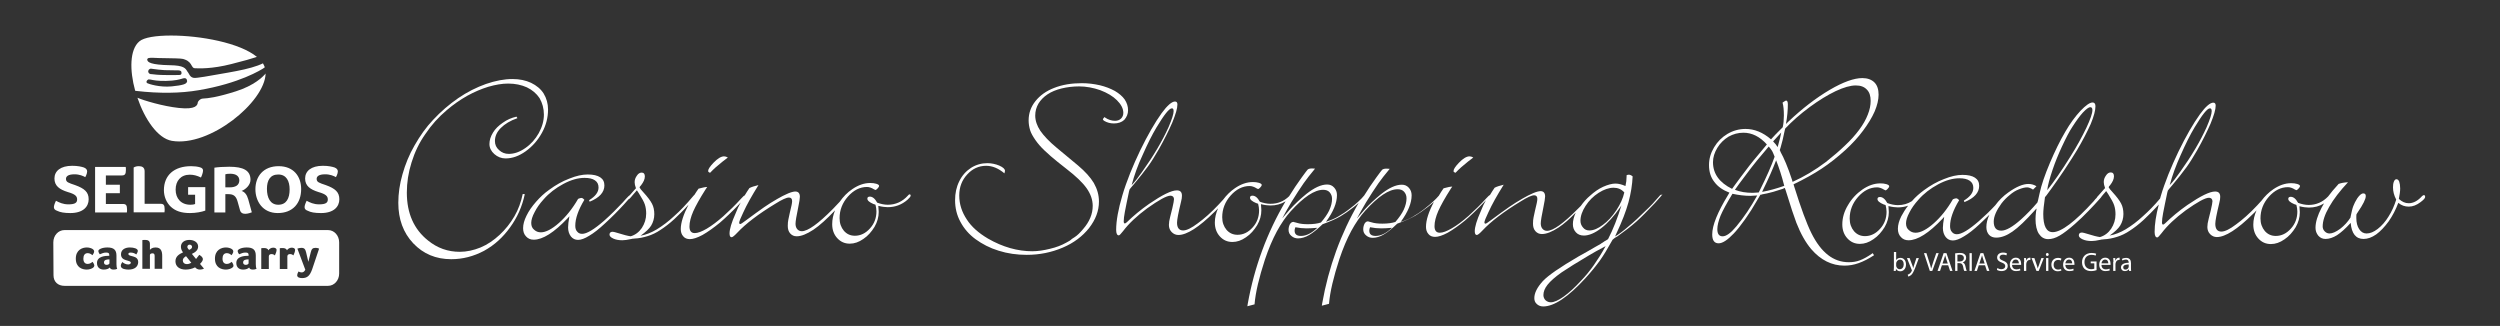 <?xml version="1.0" encoding="utf-8"?>
<!-- Generator: Adobe Illustrator 26.0.1, SVG Export Plug-In . SVG Version: 6.00 Build 0)  -->
<svg version="1.1" id="Ebene_1" xmlns="http://www.w3.org/2000/svg" xmlns:xlink="http://www.w3.org/1999/xlink" x="0px" y="0px"
	 viewBox="0 0 1322.4 172.4" style="enable-background:new 0 0 1322.4 172.4;" xml:space="preserve">
<rect x="0" y="0" width="1322.4" height="172.4" fill="#333333" stroke="none"/>
<style type="text/css">
	.st0{display:none;fill:#FF1D25;}
	.st1{fill:#FFFFFF;}
</style>
<rect class="st0" width="1322.4" height="172.4"/>
<g>
	<g>
		<path class="st1" d="M55,138.8c0,0.8,0.5,1.3,1.4,1.3c0.8,0,1.5-0.4,1.5-0.9v-2C56.5,137.2,55,137.4,55,138.8z"/>
		<path class="st1" d="M96.7,137.7c0,1,0.6,2,2.2,2c0.8,0,1.6-0.3,2.3-0.7l-2.8-3.5C97.5,136.1,96.7,136.7,96.7,137.7z"/>
		<path class="st1" d="M128.6,138.8c0,0.8,0.5,1.3,1.4,1.3c0.8,0,1.5-0.4,1.5-0.9v-2C130.1,137.2,128.6,137.4,128.6,138.8z"/>
		<path class="st1" d="M101.6,130.6c0-0.6-0.5-1.2-1.3-1.2c-0.8,0-1.2,0.6-1.2,1.2c0,0.5,0.3,0.9,0.9,1.6
			C100.9,131.8,101.6,131.4,101.6,130.6z"/>
		<path class="st1" d="M173.5,121.7l-139.4,0c-3.3,0-5.9,2.9-5.9,6.5l0.1,17.4c0,3.6,2.5,5.6,5.8,5.6l139.4,0c3.3,0,5.9-2.9,5.9-6.5
			v-16.5C179.4,124.6,176.8,121.7,173.5,121.7z M49.1,141.7c-0.6,0.4-1.8,0.9-3.2,0.9c-2.4,0-5.8-1.1-5.8-5.8c0-4.6,3.4-5.9,5.8-5.9
			c1.1,0,2.2,0.3,2.9,0.7c0.7,0.4,1,0.9,1,1.4c0,0.6-0.4,1.3-0.9,2c-0.7-0.6-1.5-1.1-2.5-1.1c-1.6,0-2.3,1.2-2.3,2.9
			c0,1.8,0.8,2.8,2.3,2.8c1.2,0,2-0.7,2.6-1.1c0.4,0.5,0.9,1.4,0.9,2.1C49.8,140.9,49.7,141.3,49.1,141.7z M60.1,142.6
			c-1.2,0-1.8-0.4-2-1.1c-0.6,0.6-1.6,1.1-3.2,1.1c-1.8,0-3.6-0.9-3.6-3.5c0-3.6,4.5-3.8,6.5-3.8v-0.5c0-1-0.6-1.2-1.7-1.2
			c-1.2,0-2.1,0.4-3.3,0.9c-0.5-0.6-0.8-1.4-0.8-1.7c0-0.9,2-1.9,4.8-1.9c3.5,0,4.8,1.4,4.8,4.3v4.5c0,0.9,0.1,1.9,0.4,2.5
			C61.3,142.5,60.9,142.6,60.1,142.6z M68,142.6c-1.2,0-4.1-0.2-4.1-2c0-0.7,0.4-1.4,0.8-2c0.6,0.6,1.9,1.3,3.1,1.3
			c0.8,0,1.4-0.4,1.4-0.9c0-1.7-5.2-0.5-5.2-4.5c0-2.4,2.1-3.6,4.7-3.6c2.1,0,4.2,0.6,4.2,1.8c0,0.5-0.4,1.3-0.8,1.9
			c-0.8-0.6-1.8-1-3-1c-0.6,0-1.2,0.2-1.2,0.7c0,1.8,5.2,0.4,5.2,4.4C73,141.1,71.2,142.6,68,142.6z M85.8,142.2h-4v-6.6
			c0-0.9-0.1-1.6-1.1-1.6c-0.9,0-1.4,0.4-1.4,0.9v7.3h-4V127c0.5-0.1,1-0.1,1.5-0.1c1.3,0,2.5,0.4,2.5,2.1v3.2
			c0.4-0.6,1.3-1.3,3-1.3c2.8,0,3.5,1.9,3.5,4.5V142.2z M105.8,142.6c-1.2,0-2-0.5-2.6-1.2c-1.5,0.8-3.3,1.2-5,1.2
			c-3.2,0-5.4-1.6-5.4-4.4c0-2.6,2-3.8,4-4.7c-0.8-1.1-1.1-2-1.1-3c0-2.4,2.1-3.6,4.5-3.6c2.3,0,4.6,1.2,4.6,3.5
			c0,2-1.6,3.1-3.3,3.9l2.2,2.7c0.6-0.7,1.2-1.5,1.7-2.2c1,0.6,1.9,1.3,1.9,2.3c0,0.3-0.1,0.6-0.3,1c-0.3,0.5-0.7,1-1.2,1.5l2.1,2.5
			C107.3,142.4,106.6,142.6,105.8,142.6z M122.7,141.7c-0.6,0.4-1.8,0.9-3.2,0.9c-2.4,0-5.8-1.1-5.8-5.8c0-4.6,3.4-5.9,5.8-5.9
			c1.1,0,2.2,0.3,2.9,0.7c0.7,0.4,1,0.9,1,1.4c0,0.6-0.4,1.3-0.9,2c-0.7-0.6-1.5-1.1-2.5-1.1c-1.6,0-2.3,1.2-2.3,2.9
			c0,1.8,0.8,2.8,2.3,2.8c1.2,0,2-0.7,2.6-1.1c0.4,0.5,0.9,1.4,0.9,2.1C123.5,140.9,123.3,141.3,122.7,141.7z M133.8,142.6
			c-1.2,0-1.8-0.4-2-1.1c-0.6,0.6-1.6,1.1-3.2,1.1c-1.8,0-3.6-0.9-3.6-3.5c0-3.6,4.5-3.8,6.5-3.8v-0.5c0-1-0.6-1.2-1.7-1.2
			c-1.2,0-2.1,0.4-3.3,0.9c-0.5-0.6-0.8-1.4-0.8-1.7c0-0.9,2-1.9,4.8-1.9c3.5,0,4.8,1.4,4.8,4.3v4.5c0,0.9,0.1,1.9,0.4,2.5
			C135,142.5,134.5,142.6,133.8,142.6z M145.4,135.1c-0.6-0.5-1.1-0.7-1.8-0.7c-0.9,0-1.4,0.5-1.4,1.2v6.7h-4v-11
			c0.5-0.1,1-0.1,1.5-0.1c1.2,0,2,0.4,2.3,1.2c0.3-0.6,1.3-1.4,2.5-1.4c0.8,0,1.8,0.3,1.8,1.2C146.3,133,145.8,134.3,145.4,135.1z
			 M155.2,135.1c-0.6-0.5-1.1-0.7-1.8-0.7c-0.9,0-1.4,0.5-1.4,1.2v6.7h-4v-11c0.5-0.1,1-0.1,1.5-0.1c1.2,0,2,0.4,2.3,1.2
			c0.3-0.6,1.3-1.4,2.5-1.4c0.8,0,1.8,0.3,1.8,1.2C156.1,133,155.6,134.3,155.2,135.1z M165.1,142.5c-1.2,3.3-2.5,4.6-5.3,4.6
			c-1.4,0-2.6-0.4-2.6-1.5c0-0.5,0.2-1.1,0.7-2c0.5,0.3,1,0.5,1.6,0.5c0.8,0,1.4-0.3,2-1.4l-4.2-11.2c0.6-0.2,1.4-0.4,2.1-0.4
			c1.7,0,2.1,0.8,2.5,2.3l1.2,5.1l1.3-5.1c0.4-1.6,0.9-2.3,2.5-2.3c0.6,0,1.3,0.1,1.9,0.4L165.1,142.5z"/>
	</g>
	<path class="st1" d="M129.8,113.1c1.5,0,3.4-0.8,3.4-0.8l-1.9-6.9c-0.7-2.5-1.9-3.9-3.5-4.4V101c2.1-0.8,4.7-3.1,4.7-5.9
		c0-4.9-3.7-6.9-11.2-6.9c-3.1,0-6.1,0.2-7.9,0.5v23.7h5.8v-9.7h1.7c2.7,0,4,1.1,4.8,4l1.2,4.3C127.3,112.7,128.5,113.1,129.8,113.1
		L129.8,113.1z M121.5,99.1h-2.3v-6.9c0.5-0.2,1.4-0.3,2.6-0.3c3.1,0,4.8,1.3,4.8,3.6C126.5,97.9,124.7,99.1,121.5,99.1L121.5,99.1z
		 M146.9,112.7c8,0,12.4-5.2,12.4-12.7c0-6.7-4-12.1-11.9-12.1c-8.1,0-12.3,5.4-12.3,12.2C135.1,106.4,138.9,112.7,146.9,112.7
		L146.9,112.7z M147.2,108.3c-4.3,0-6-3.8-6-8.4c0-4.5,1.7-7.6,6-7.6c4.3,0,6,3.5,6,7.9C153.2,104.9,151.5,108.3,147.2,108.3
		L147.2,108.3z M56,102.2h7.4v-4.5H56v-4.9h8.4c1.6,0,2.2-0.6,2.2-2.9c0-0.5,0-1.1-0.1-1.6H50.3v24.1h16.8c0.1-0.4,0.1-1.1,0.1-1.6
		c0-2.3-0.6-2.9-2.2-2.9h-9V102.2z M70.6,112.3H87c0.1-0.5,0.1-1.1,0.1-1.6c0-2.3-0.6-2.9-2.2-2.9h-8.4V90.6c0-2.1-1.4-2.7-3-2.7
		c-1.2,0-1.9,0.2-2.8,0.7V112.3z M169.8,112.7c6.8,0,9.7-3.4,9.7-7.3c0-3.8-2.2-5.7-7.2-7.5c-3.5-1.2-4.8-1.5-4.8-3.3
		c0-1.2,1-2.4,4.5-2.4c2.7,0,4.6,0.9,5.7,1.5c0,0,1-1.7,1-3c0-0.9-0.5-1.6-1.7-2.1c-1.2-0.4-3.2-0.9-6.2-0.9c-6.2,0-9.4,2.8-9.4,6.7
		c0,3.9,2.6,5.8,7.1,7.2c3.9,1.1,4.9,2.2,4.9,3.9c0,1.6-0.9,2.6-4.6,2.6c-2.9,0-4.9-1-6.6-1.9c0,0-1.1,2.2-1.1,3.3
		c0,1.1,0.6,1.6,1.7,2C164.3,112.3,166.5,112.7,169.8,112.7L169.8,112.7z M37.2,112.7c6.8,0,9.7-3.4,9.7-7.3c0-3.8-2.2-5.7-7.2-7.5
		c-3.5-1.2-4.8-1.5-4.8-3.3c0-1.2,1-2.4,4.5-2.4c2.7,0,4.6,0.9,5.7,1.5c0,0,1-1.7,1-3c0-0.9-0.5-1.6-1.7-2.1
		c-1.2-0.4-3.2-0.9-6.2-0.9c-6.2,0-9.4,2.8-9.4,6.7c0,3.9,2.6,5.8,7.1,7.2c3.9,1.1,4.9,2.2,4.9,3.9c0,1.6-0.9,2.6-4.6,2.6
		c-2.9,0-4.9-1-6.6-1.9c0,0-1.1,2.2-1.1,3.3c0,1.1,0.6,1.6,1.7,2C31.8,112.3,34,112.7,37.2,112.7L37.2,112.7z M100.5,112.7
		c3.1,0,6.2-0.6,8.1-1.3V99h-9.1v4h3.7v4.9c-0.6,0.3-1.6,0.4-2.5,0.4c-4.9,0-7.8-3.3-7.8-8c0-4.6,2.7-7.9,7.5-7.9
		c2,0,3.9,0.5,5.9,1.5c0.5-1,1.1-2.7,1.1-3.7c0-0.8-0.5-1.4-1.6-1.7c-1.3-0.4-3-0.6-4.7-0.6c-9,0-14.4,4.8-14.4,12.7
		c0,3.4,1.4,6.7,3.7,8.8C92.8,111.6,95.9,112.7,100.5,112.7z"/>
	<g>
		<path class="st1" d="M124.8,48.3c-10.4,3.3-15,3.7-17,3.8c-0.5,0-0.8,0.1-1,0.1c-1,0.3-1.9,1.1-2.2,2l0,0.2
			c-0.2,1.1-0.8,3.7-10,2.7c-8.5-0.9-18.7-4-21.9-5.4C76.5,63,83.4,73.2,90.9,74.5c19.9,3.4,49.2-20.5,49.6-35.6
			C139,40.7,134.5,45.2,124.8,48.3z"/>
		<path class="st1" d="M139.7,34.7c-0.2-0.4-0.4-0.8-0.6-1.2l0,0c-3.2,1.6-8.3,3-14.1,4.1l-4.3,0.8c-10.7,1.9-16.7,3-18.2,2.8
			c-1.4-0.2-2-1.1-2.5-2l-0.4-0.7l-0.5-0.7c-1-1.7-1.9-3.2-9.1-3.3c-10.3-0.2-11.9-1.6-12.1-2.8c-0.1-0.3,0-0.5,0.2-0.7
			c0.4-0.5,1.6-0.5,5.8-0.3l5.3,0.1c6.5,0.1,7.4,0.2,8.6,0.7c2.2,0.8,3,2.1,3.6,3.2c0.5,0.8,0.8,1.4,1.7,1.4c2.2,0.1,9,0.4,19.2-2.2
			c6.4-1.6,10.9-2.9,13.6-3.8c-9.1-7.5-30-11.3-45.4-11.3c-8,0-14.4,1-16.8,3.1c-5.1,4.3-5.2,15.2-2.2,26.1l0.6,0.1
			c12.1,1.4,23.3,1.3,33.1-0.4c21.3-3.6,32.8-10.6,34.8-12l0,0C140,35.3,139.9,35,139.7,34.7z M78.6,37L78.6,37
			c0.2-0.3,0.7-0.6,1.1-0.7l1.5,0.2c1.5,0.2,3.8,0.5,5.8,0.6l5.6,0.1l1.4,0c1,0,2,0.2,2,1.2l0,0.3c0,0.4,0,0.5-0.4,0.8
			c-0.3,0.2-1.1,0.2-3.1,0.2l-0.2,0l-4.1,0c-4.2,0-6.8-0.3-8.2-0.5l-0.3,0c-1.1-0.2-1.2-1-1.3-1.3c0,0,0-0.1,0-0.2L78.6,37z
			 M98.8,43.5c-0.4,0.9-1.9,1.6-8,2.2c-6.4,0.6-12.1-1.3-12.9-1.7c-0.4-0.3-0.5-0.6-0.4-0.8h0c0.1-0.6,0.7-1.1,1.1-1.2
			c0,0,1.1,0.1,1.1,0.1c1.3,0.3,3.9,0.8,8.1,0.7c4.9-0.1,7.2-0.8,8.2-1.1l0.7-0.2c0.8-0.2,1.6-0.4,2.1,0.6l0.1,0.4
			C99.1,43,98.9,43.3,98.8,43.5z"/>
	</g>
</g>
<g>
	<path class="st1" d="M276.5,102.6c-0.9,4.3-2.3,8.2-4.4,11.8c-2.2,3.8-4.8,7-7.8,9.8c-3.1,2.9-6.5,5.2-10.1,6.7
		c-3.7,1.5-7.4,2.3-11,2.3c-6.3,0-11.9-2-16.8-6c-7.4-5.9-11.2-14.3-11.2-25.3c0-5.3,0.8-10.6,2.5-16c1.7-5.5,4.1-10.5,7.3-15
		c3.2-4.8,7-9,11.4-12.7c3.4-2.9,7-5.4,10.7-7.5c3.8-2.1,7.6-3.7,11.2-4.8c3.8-1.1,7.3-1.7,10.5-1.7c3.7,0,7,0.7,9.9,2
		c2.9,1.4,5.1,3.3,6.7,5.7c1.5,2.6,2.3,5.5,2.3,8.7c0,3.3-0.9,6.5-2.7,9.8c-1.8,3.2-4.2,5.9-7.1,7.9c-3,2.1-5.9,3.1-8.8,3.1
		c-2,0-3.7-0.7-5.1-2c-1.5-1.3-2.2-2.9-2.2-4.8c0-2.5,1-4.8,3.1-6.9c2.1-2.1,5-3.9,8.8-5.2l-0.5-0.8c-2.6,0.6-5,1.6-7.2,3.2
		c-2.2,1.5-4,3.2-5.2,5.2c-1.3,2.1-1.9,4.1-1.9,6.1c0,2,0.9,3.8,2.6,5.3c1.7,1.5,3.7,2.3,5.9,2.3c3.7,0,7.2-1.3,10.7-3.8
		c3.6-2.6,6.4-5.8,8.6-9.8c2.2-4,3.2-8.1,3.2-12.3c0-3.1-0.8-5.9-2.3-8.4c-1.5-2.4-3.8-4.3-6.7-5.7c-2.8-1.3-6.1-2-9.8-2
		c-4.4,0-9,0.9-14,2.6c-5.1,1.8-10,4.3-14.7,7.5c-4.8,3.3-9.2,7.1-13.3,11.5c-3.7,3.9-6.9,8.4-9.8,13.5c-2.8,4.8-4.9,10-6.4,15.3
		c-1.5,5.2-2.2,10.2-2.2,15.1c0,8.6,2.6,15.8,7.9,21.4c5.3,5.6,12,8.4,20.1,8.4c6.1,0,11.8-1.5,17.3-4.4c2.9-1.6,5.4-3.4,7.7-5.5
		c2.3-2.1,4.3-4.4,6.1-6.9c3.8-5.2,6.4-11,7.8-17.6L276.5,102.6z"/>
	<path class="st1" d="M375.6,91.4l0.3-0.3c1.5-1.6,3.6-3.5,6.4-5.7l2.1-1.6c0.1-0.1,0.3-0.3,0.6-0.5c-0.7-0.4-1.4-0.6-2-0.6
		c-1.5,0-3.4,1.1-5.6,3.4c-1.9,2-2.8,3.4-2.8,4.2C374.5,90.8,374.8,91.1,375.6,91.4z"/>
	<path class="st1" d="M481.1,102.8c-0.2,0-0.5,0.2-0.9,0.7c-2.9,3.2-6.5,4.8-10.6,4.8c-1.8,0-3.7-0.4-5.6-1.1
		c-1.2-2.2-2.5-3.2-3.9-3.2c-0.9,0-1.3,0.4-1.3,1.1c0,1,1.1,1.9,3.2,2.8c0.1,0,0.3,0.1,0.6,0.2c0.1,0,0.2,0.1,0.3,0.1
		c0.1,0,0.2,0.1,0.2,0.1c0.3,1.2,0.5,2.4,0.5,3.5c0,3.4-1.1,6.5-3.4,9c-2.3,2.6-5,3.9-8,3.9c-2.4,0-4.3-0.9-5.8-2.6
		c-1.5-1.8-2.3-4-2.3-6.7c0-4.3,1.5-8.1,4.4-11.4c3-3.4,6.4-5.1,10.1-5.1c1.1,0,2.4,0.4,3.8,1.3c0.2,0,0.3,0.1,0.4,0.2
		c0.1,0.1,0.2,0.1,0.2,0.1c0.3,0,0.6-0.2,1.1-0.7c0.6-0.6,0.9-1.1,0.9-1.5c0-0.4-0.5-0.8-1.5-1.1c-1-0.3-2-0.4-3.2-0.4
		c-3.2,0-6.3,1.1-9.4,3.2c-2.7,1.8-4.9,4.1-6.7,6.7c-1.3,1.4-2.5,2.7-3.6,3.8c-7.8,7.9-13.3,11.8-16.5,11.8c-1,0-1.8-0.4-2.4-1.1
		c-0.6-0.7-0.9-1.7-0.9-2.8c0-1.4,0.5-4.2,1.4-8.6c0.6-2.9,0.9-4.8,0.9-5.7c0-1.8-0.8-2.8-2.4-2.8c-0.8,0-2.1,0.3-3.8,1
		c-2,0.9-3.9,1.8-5.7,2.9c-2.5,1.4-4.8,2.9-7,4.4c-2.5,1.7-5.7,4.1-9.8,7.1c-1.6,1.2-2.5,1.8-2.8,1.8c-0.4,0-0.6-0.2-0.6-0.7
		c0-0.6,0.7-2.4,2.1-5.3c1.9-4.2,4.6-9,8.1-14.6c-2.1,0.5-3.7,1-4.8,1.6c-0.8,1.2-1.7,2.5-2.5,3.9c-0.3,0-1,0.7-2.1,1.9
		c-2.8,3.1-5.9,6.1-9.2,9.1c-3.2,2.8-6.1,5-8.8,6.6c-2.6,1.5-4.7,2.3-6.3,2.3c-1.9,0-2.8-1.2-2.8-3.5c0-2.3,0.7-5,2-8
		c1.3-2.9,3.5-6.9,6.7-11.9l0.7-1c-1.1,0-2.7,0.4-4.6,0.9c-0.8,1.1-1.5,2.2-2.2,3.3c-0.2,0.1-0.3,0.3-0.6,0.6
		c-3.6,4.3-6.9,7.8-10.1,10.6c-3.1,2.9-6.2,5.2-9.3,7.1c-2.9,1.7-5.7,2.8-8.5,3.3c2.7-1.9,4.6-3.7,5.6-5.3c1.1-1.8,1.7-3.9,1.7-6.1
		c0-2.1-0.4-4-1.2-5.5c-0.8-1.6-2.4-3.7-4.6-6.1c-0.6-0.7-1-1.2-1.4-1.6l-0.3-0.5c-0.2-0.2-0.3-0.4-0.3-0.5c0-0.1,0.1-0.3,0.2-0.4
		l0.6-0.7c1.3-1.7,2-3.2,2-4.7c0-1.3-0.6-2-1.7-2c-0.9,0-1.8,0.5-2.5,1.6c-0.8,1.1-1.2,2.2-1.2,3.5c0,0.8,0.2,1.9,0.7,3.2l-0.4,0.4
		c-0.2,0.2-0.5,0.5-0.7,0.8c-0.2,0.3-0.5,0.6-0.8,0.9c-0.3,0.3-0.8,0.9-1.4,1.6c-0.3,0.1-1,0.8-2.1,2l-1.6,1.8
		c-3,3.2-6.3,6.5-9.9,9.7c-5.3,4.6-9.1,6.9-11.6,6.9c-1.1,0-2-0.4-2.6-1.2c-0.7-0.7-1-1.8-1-3.1c0-3.8,1.6-8.4,4.8-13.7
		c-0.6-0.7-1.1-1-1.6-1c-0.4,0-1,0.2-1.7,0.5c-3,5.2-6.4,9.4-10.1,12.7c-3.7,3.3-7,5-9.6,5c-1.5,0-2.6-0.5-3.6-1.4
		c-1-0.8-1.5-2-1.5-3.6c0-1.5,0.6-3.5,1.8-5.7c1.1-2.2,2.7-4.5,4.8-6.8c2.8-3.2,6.3-5.9,10.4-8.1c4.1-2.2,7.8-3.2,11.2-3.2
		c2.4,0,4.2,0.4,5.5,1.3c1.3,0.9,1.9,2.1,1.9,3.8c0,2.5-1.7,4.7-5,6.7l0.3,0.8c5.2-2.1,7.8-5,7.8-8.6c0-1.9-0.7-3.3-2.2-4.3
		c-1.5-1-3.7-1.5-6.6-1.5c-2.9,0-6.1,0.7-9.8,2.2c-3.7,1.4-7.2,3.4-10.6,5.9c-2.6,1.8-4.9,4-7,6.4c-2.1,2.4-3.8,4.8-5,7.3
		c-1.2,2.4-1.8,4.6-1.8,6.6c0,1.8,0.5,3.3,1.6,4.4c1,1.1,2.3,1.7,4,1.7c4.8,0,10.8-3.8,18-11.4l0.9-1c-0.5,2.7-0.7,4.6-0.7,5.9
		c0,1.9,0.5,3.5,1.5,4.8c1,1.2,2.2,1.8,3.8,1.8c1.5,0,3.5-0.7,5.9-2.2c2.4-1.4,5.2-3.6,8.3-6.5c3.5-3.2,6.8-6.5,10-10
		c1.1-1.2,1.9-2.1,2.5-2.8c0.3-0.1,0.6-0.3,1-0.8l1.8-2.1l0.7-0.8c0.2-0.2,0.4-0.4,0.5-0.6c0.1-0.2,0.3-0.3,0.4-0.4l1,1.5
		c1.7,2.7,2.8,4.7,3.2,6c0.5,1.5,0.7,3.1,0.7,4.8c0,2.8-0.8,5.3-2.3,7.6c-1.5,2.2-3.5,3.7-5.9,4.4c-1.6-0.2-3.8-0.8-6.7-1.7
		c-1.4-0.4-2.3-0.7-2.8-0.7c-1.1,0-1.7,0.5-1.7,1.5c0,0.8,0.7,1.5,2,2.1c1.3,0.6,2.9,0.9,4.8,0.9c1.1,0,2.7-0.2,4.9-0.7
		c0.1,0,0.2-0.1,0.3-0.1c0.1,0,0.2,0,0.3,0c0.1,0,0.4,0,0.8-0.1c2.5-0.1,4.9-0.6,7.1-1.3c2.3-0.7,4.6-1.8,6.8-3.3
		c2.3-1.5,4.7-3.3,7.3-5.7c2.2-2.1,4.8-4.6,7.5-7.6c-2.7,5.2-4.1,9.5-4.1,12.9c0,1.5,0.4,2.8,1.3,3.8c0.8,1,2,1.5,3.5,1.5
		c1.7,0,3.9-0.7,6.7-2.2c2.8-1.6,5.9-3.8,9.2-6.5c2.9-2.5,6.3-5.7,10.2-9.8c0.3-0.3,0.6-0.6,0.8-0.9c-1,1.8-1.9,3.7-2.7,5.8
		c-2.2,4.9-3.2,8.4-3.2,10.6c0,1.4,0.4,2,1.1,2c0.5,0,1.5-0.8,3-2.4c4.5-4.8,11.2-9.9,20.1-15.3c3.5-2.2,5.9-3.3,7.2-3.3
		c1.1,0,1.7,0.6,1.7,1.9c0,0.5-0.1,1.3-0.3,2.2c-0.7,3-1.3,5.5-1.7,7.6c-0.2,0.9-0.3,2-0.3,3.3c0,1.7,0.4,3,1.3,4
		c0.9,1,2,1.5,3.4,1.5c2.5,0,5.4-1.2,8.9-3.5c3.3-2.2,7.1-5.7,11.4-10.2c-1,2.4-1.5,4.8-1.5,7.3c0,3,0.9,5.4,2.6,7.3
		c1.8,2,4,3,6.7,3c2.4,0,4.8-0.8,7.2-2.5c2.4-1.6,4.3-3.8,5.9-6.4c1.5-2.6,2.2-5.2,2.2-7.9c0-0.5-0.1-1.6-0.2-3.2
		c2,0.5,3.7,0.7,5,0.7c3.9,0,7.4-1.3,10.4-3.9c1.1-1,1.7-1.7,1.7-2.2C481.7,103,481.5,102.8,481.1,102.8z"/>
	<path class="st1" d="M596.7,58.3c0-2-0.6-3.9-1.8-5.7c-1.2-1.7-3-3.2-5.2-4.5c-2.4-1.3-5-2.3-7.9-3c-3.1-0.7-6.3-1.1-9.5-1.1
		c-5.5,0-10.4,0.8-14.7,2.5c-4.2,1.6-7.5,4-9.9,7c-2.4,3-3.6,6.4-3.6,10.2c0,1.8,0.3,3.5,0.8,5.2c0.5,1.6,1.5,3.3,2.8,5.2
		c1.4,2,3,3.8,4.8,5.5c2.1,2,4.4,4,6.9,6l4.8,3.8c4.8,3.7,8.4,7.1,10.6,10.2c2.1,3,3.2,6.1,3.2,9.3c0,4.3-1.7,8.4-5.1,12.3
		c-1.6,1.9-3,3.3-4.4,4.2c-1.3,0.8-2,1.3-2.1,1.5c-0.2,0.2-0.5,0.4-0.7,0.5c0,0-0.6,0.3-1.8,1c-2.3,1.3-5.1,2.4-8.5,3.2
		c-3.2,0.8-6.4,1.3-9.4,1.3c-7.7,0-15.6-2.2-23.4-6.7c-4.9-2.9-8.7-6.2-11.2-10.1c-2.6-3.9-4-8.1-4-12.7c0-4.4,1.4-8.1,4.2-11.1
		c2.7-3,6.1-4.6,10-4.6c3.3,0,6.5,1.3,9.7,4c0.2-0.7,0.3-1.2,0.3-1.3c0-1-1-1.9-3-2.8c-1.9-0.8-4.1-1.3-6.3-1.3
		c-3.1,0-6,0.8-8.7,2.5c-2.6,1.7-4.7,4-6.2,7.1c-1.5,3-2.2,6.3-2.2,10c0,4.1,0.9,7.9,2.8,11.4c1.9,3.6,4.6,6.7,8,9.2
		c3.6,2.6,7.6,4.7,12.2,6.1c4.7,1.5,9.7,2.2,14.9,2.2c6.8,0,13.1-1.3,19-3.8c5.9-2.5,10.5-6,14-10.4c3.4-4.4,5.2-9,5.2-14
		c0-3.4-0.9-6.6-2.7-9.8c-1.8-3-4.6-6.1-8.4-9.3L559,78.2c-4-3.3-6.9-6.4-8.7-9c-1.8-2.7-2.7-5.4-2.7-8.1c0-2.3,0.6-4.4,1.7-6.3
		c1.1-1.8,2.7-3.5,4.8-4.9c2.1-1.4,4.6-2.4,7.4-3.1c2.9-0.7,6-1.1,9.3-1.1c3.7,0,7.5,0.7,11.2,2c3.7,1.4,6.7,3.2,8.8,5.3
		c2.2,2.2,3.4,4.4,3.4,6.7c0,1.2-0.4,2.2-1.2,3c-0.8,0.8-1.9,1.2-3.2,1.2c-1.8,0-3.6-0.6-5.2-1.7l-0.3-0.3c0,0-0.1,0.1-0.1,0.1
		c0,0-0.1,0.1-0.1,0.1c0,0-0.1,0.1-0.1,0.1c-0.4,0.4-0.6,0.7-0.6,0.9c0,0.3,0.3,0.6,0.8,0.9c1.4,0.8,3,1.3,5,1.3
		c2.2,0,4.1-0.6,5.5-1.9C596,61.9,596.7,60.3,596.7,58.3z"/>
	<path class="st1" d="M769.9,91.4l0.3-0.3c1.5-1.6,3.6-3.5,6.4-5.7l2.1-1.6c0.1-0.1,0.3-0.3,0.6-0.5c-0.7-0.4-1.4-0.6-2-0.6
		c-1.5,0-3.4,1.1-5.6,3.4c-1.9,2-2.8,3.4-2.8,4.2C768.7,90.8,769.1,91.1,769.9,91.4z"/>
	<path class="st1" d="M878.7,103c-0.3,0-0.7,0.3-1.2,1c-2,2.4-4.3,4.9-7.1,7.5c-3.1,3.1-6,5.8-8.8,8.1c-3,2.6-5.4,4.4-7.3,5.5
		l0.8-1.8c2.9-6.1,5-11.6,6.3-16.3c1.3-4.8,2-9.3,2.2-13.7c-0.7-0.6-1.4-0.9-2-0.9c-0.4,0-0.8,0.1-1.2,0.3v0.7c0,1.7-0.2,3.3-0.6,5
		c-1.8-0.8-3.6-1.3-5.3-1.3c-1.8,0-4,0.6-6.5,1.7c-2.4,1.1-4.7,2.7-6.9,4.7c-1.9,1.6-3.5,3.4-4.9,5.4c-0.5,0.5-1,1-1.4,1.4
		c-7.8,7.9-13.3,11.8-16.5,11.8c-1,0-1.8-0.4-2.4-1.1c-0.6-0.7-0.9-1.7-0.9-2.8c0-1.4,0.5-4.2,1.4-8.6c0.6-2.9,0.9-4.8,0.9-5.7
		c0-1.8-0.8-2.8-2.4-2.8c-0.8,0-2.1,0.3-3.8,1c-2,0.9-3.9,1.8-5.7,2.9c-2.5,1.4-4.8,2.9-7,4.4c-2.5,1.7-5.7,4.1-9.8,7.1
		c-1.6,1.2-2.5,1.8-2.8,1.8c-0.4,0-0.6-0.2-0.6-0.7c0-0.6,0.7-2.4,2.1-5.3c1.9-4.2,4.6-9,8.1-14.6c-2.1,0.5-3.7,1-4.8,1.6
		c-0.8,1.2-1.7,2.5-2.5,3.9c-0.3,0-1,0.7-2.1,1.9c-2.8,3.1-5.9,6.1-9.2,9.1c-3.2,2.8-6.1,5-8.9,6.6c-2.6,1.5-4.7,2.3-6.3,2.3
		c-1.9,0-2.8-1.2-2.8-3.5c0-2.3,0.7-5,2-8c1.3-2.9,3.5-6.9,6.7-11.9l0.7-1c-1.1,0-2.7,0.4-4.6,0.9c-0.9,1.3-1.8,2.6-2.5,3.9
		c-1.7,2-4.2,4.3-7.5,6.9c-2,1.6-4.1,3-6.2,4.2c-1.8,1.1-4,2-6.5,2.8c3.9-5.3,5.8-10,5.8-14.1c0-1.6-0.5-2.9-1.5-4
		c-1-1.1-2.2-1.6-3.7-1.6c-3.2,0-6.8,1.7-11,5c-3.4,2.8-6.3,5.5-8.8,8.3l-3.1,3.6c-0.2,0.2-0.3,0.3-0.3,0.4c0,0-0.1,0.1-0.2,0.2
		c-0.1,0.1-0.2,0.2-0.3,0.3c1.1-2.1,2.7-4.9,4.8-8.5c2.5-4,4.6-7.3,6.5-10c1.8-2.5,3.5-4.7,5.2-6.7l0.8-1l-1.6-0.1h-0.1
		c-1.1,0-1.8,0.2-2.3,0.6c-0.4,0.4-1.4,1.8-3.1,4.1c-2.3,3.1-4.4,6.3-6.4,9.5c-1.7,2.1-4.2,4.4-7.5,6.9c-2,1.6-4.1,3-6.2,4.2
		c-1.8,1.1-4,2-6.5,2.8c3.9-5.3,5.8-10,5.8-14.1c0-1.6-0.5-2.9-1.5-4c-1-1.1-2.2-1.6-3.7-1.6c-3.2,0-6.8,1.7-11,5
		c-3.4,2.8-6.3,5.5-8.8,8.3l-3.1,3.6c-0.2,0.2-0.3,0.3-0.3,0.4c0,0-0.1,0.1-0.2,0.2c-0.1,0.1-0.2,0.2-0.3,0.3
		c1.1-2.1,2.7-4.9,4.8-8.5c2.5-4,4.6-7.3,6.5-10c1.8-2.5,3.5-4.7,5.2-6.7l0.8-1l-1.6-0.1H694c-1.1,0-1.8,0.2-2.3,0.6
		c-0.4,0.4-1.4,1.8-3.1,4.1c-2.4,3.3-4.6,6.6-6.7,10c-2.8,2.7-6,4-9.9,4c-1.8,0-3.7-0.4-5.6-1.1c-1.2-2.2-2.5-3.2-3.9-3.2
		c-0.9,0-1.3,0.4-1.3,1.1c0,1,1.1,1.9,3.2,2.8c0.1,0,0.3,0.1,0.6,0.2c0.1,0,0.2,0.1,0.3,0.1c0.1,0,0.2,0.1,0.2,0.1
		c0.3,1.2,0.5,2.4,0.5,3.5c0,3.4-1.1,6.5-3.4,9c-2.3,2.6-5,3.9-8,3.9c-2.4,0-4.3-0.9-5.8-2.6c-1.5-1.8-2.3-4-2.3-6.7
		c0-4.3,1.5-8.1,4.4-11.4c3-3.4,6.4-5.1,10.1-5.1c1.1,0,2.4,0.4,3.8,1.3c0.2,0,0.3,0.1,0.4,0.2c0.1,0.1,0.2,0.1,0.2,0.1
		c0.3,0,0.6-0.2,1.1-0.7c0.6-0.6,0.9-1.1,0.9-1.5c0-0.4-0.5-0.8-1.5-1.1c-1-0.3-2-0.4-3.2-0.4c-3.2,0-6.3,1.1-9.4,3.2
		c-2.5,1.7-4.6,3.8-6.3,6.1c0,0,0,0,0,0l-2.2,2.4c-4.1,4.4-7.9,7.7-11.2,10.1c-3.3,2.5-5.9,3.8-7.8,3.8c-2.1,0-3.2-1.4-3.2-4.1
		c0-1.6,0.7-5.2,2.1-11c0.4-1.4,0.5-2.5,0.5-3.3c0-1.9-0.9-2.8-2.7-2.8c-2.9,0-7.7,2.4-14.6,7.1c-4.6,3.2-8.5,6.5-11.8,9.7
		c-0.5,0.5-0.9,0.7-1.1,0.7c-0.4,0-0.6-0.4-0.6-1.1c0-1.2,0.2-2.9,0.6-5c0.5-2.8,1.3-6.4,2.2-10.8l0.3-1.1l0.7-0.9l1.7-2
		c2.8-3.3,5.3-6.5,7.5-9.5c1.7-2.3,3.5-5.3,5.6-8.9c3-5.3,5.3-10,7.1-14.1c1.8-4.4,2.7-7.5,2.7-9.5c0-1.1-0.4-1.6-1.3-1.6
		c-1.6,0-4,2-7,6.1c-3.6,5-7.4,11.6-11.4,19.8c-1.9,4-3.7,8-5.3,12c-1.6,4.1-3,7.9-4.1,11.7c-2.2,7.4-3.3,13.5-3.3,18.3
		c0,1.9,0.5,2.9,1.4,2.9c0.4,0,1.1-0.8,2.3-2.3c3-4,7.3-8,12.7-12c6.2-4.4,10.3-6.7,12.4-6.7c0.5,0,0.9,0.2,1.3,0.5
		c0.3,0.4,0.5,0.8,0.5,1.3c0,0.7-0.3,2.3-0.9,4.9l-1.1,4.4c-0.5,1.8-0.7,3.3-0.7,4.4c0,1.5,0.5,2.8,1.5,3.8c1,1,2.2,1.5,3.5,1.5
		c4.5,0,10.9-4.1,19.1-12.2c0.5-0.5,1.2-1.1,1.9-1.9c-1.1,2.5-1.7,5-1.7,7.5c0,3,0.9,5.4,2.6,7.3c1.8,2,4,3,6.7,3
		c2.4,0,4.8-0.8,7.2-2.5c2.4-1.6,4.3-3.8,5.9-6.4c1.5-2.6,2.2-5.2,2.2-7.9c0-0.5-0.1-1.6-0.2-3.2c2,0.5,3.7,0.7,5,0.7
		c2.9,0,5.6-0.7,8-2.2c-9.8,16.6-16.5,34.7-20,54.2l-0.2,1.3l3.8-1c0.5-6.3,2.4-14.2,5.5-23.7c1.9-5.7,4-10.6,6.3-14.9
		c2.3-4.2,4.7-7.7,7.3-10.6c6.9-7.6,12.6-11.4,17.2-11.4c1.4,0,2.6,0.4,3.4,1.3c0.8,0.9,1.3,2,1.3,3.5c0,1.9-0.5,3.9-1.5,6.1
		c-0.9,1.9-2.4,4.1-4.4,6.4c-1.8,0.6-4.1,0.9-6.9,0.9c-2.2,0-4.2-0.2-5.7-0.7l-1.5-0.4c-0.1,0-0.2,0-0.2-0.1H684
		c-0.6,0-1.2,0.4-1.7,1.2c-0.4,0.8-0.7,1.8-0.7,3c0,1.3,0.5,2.4,1.5,3.2c1,0.9,2.2,1.3,3.5,1.3c1.9,0,3.9-0.6,5.9-1.8
		c2.1-1.2,4.4-3.1,7.1-5.7c3.9-1.4,7.1-2.8,9.5-4.2c2-1.2,4.2-2.7,6.5-4.5c1.1-0.8,2.1-1.7,3.1-2.6c-9.5,16.3-15.9,34-19.3,53.1
		l-0.2,1.3l3.8-1c0.5-6.3,2.4-14.2,5.5-23.7c1.9-5.7,4-10.6,6.3-14.9c2.3-4.2,4.7-7.7,7.3-10.6c6.9-7.6,12.6-11.4,17.2-11.4
		c1.4,0,2.6,0.4,3.4,1.3c0.8,0.9,1.3,2,1.3,3.5c0,1.9-0.5,3.9-1.5,6.1c-0.9,1.9-2.4,4.1-4.4,6.4c-1.8,0.6-4.1,0.9-6.9,0.9
		c-2.2,0-4.2-0.2-5.7-0.7l-1.5-0.4c-0.1,0-0.2,0-0.2-0.1h-0.3c-0.6,0-1.2,0.4-1.7,1.2c-0.4,0.8-0.7,1.8-0.7,3c0,1.3,0.5,2.4,1.5,3.2
		c1,0.9,2.2,1.3,3.5,1.3c1.9,0,3.9-0.6,5.9-1.8c2.1-1.2,4.4-3.1,7.1-5.7c3.9-1.4,7.1-2.8,9.5-4.2c2-1.2,4.2-2.7,6.5-4.5
		c1.2-0.9,2.3-1.9,3.4-2.8c-2.8,5.3-4.2,9.6-4.2,13.2c0,1.5,0.4,2.8,1.3,3.8c0.8,1,2,1.5,3.5,1.5c1.7,0,3.9-0.7,6.7-2.2
		c2.8-1.6,5.9-3.8,9.2-6.5c2.9-2.5,6.3-5.7,10.2-9.8c0.3-0.3,0.6-0.6,0.8-0.9c-1,1.8-1.9,3.7-2.7,5.8c-2.2,4.9-3.2,8.4-3.2,10.6
		c0,1.4,0.4,2,1.1,2c0.5,0,1.5-0.8,3-2.4c4.5-4.8,11.2-9.9,20.1-15.3c3.5-2.2,5.9-3.3,7.2-3.3c1.1,0,1.7,0.6,1.7,1.9
		c0,0.5-0.1,1.3-0.3,2.2c-0.7,3-1.3,5.5-1.7,7.6c-0.2,0.9-0.3,2-0.3,3.3c0,1.7,0.4,3,1.3,4c0.9,1,2,1.5,3.4,1.5
		c2.5,0,5.4-1.2,8.9-3.5c2.7-1.8,5.7-4.4,9-7.8c-1,2.2-1.5,4.2-1.5,6.1c0,1.7,0.5,3.1,1.6,4.3c1,1.1,2.4,1.7,4.2,1.7
		c2.7,0,5.8-1.3,9.2-3.9c3.4-2.6,6.7-6.3,10-11l0.7-1.1c-2.1,6.8-4.4,12.7-7.1,17.9l-1.1,0.7c-0.7,0.4-1.1,0.6-1.3,0.8
		c-0.2,0.1-0.5,0.3-0.9,0.6c-0.2,0.1-0.4,0.2-0.6,0.4c-0.2,0.2-0.7,0.4-1.4,0.8c-0.7,0.4-1.2,0.7-1.6,0.9c-2.5,1.5-5.4,3.1-8.8,5
		c-4.8,2.8-8.8,5.3-12,7.5c-3,2.1-5.3,3.9-6.8,5.5c-3,3.3-4.5,6.3-4.5,9c0,1.3,0.4,2.3,1.3,3.1c0.8,0.8,2,1.3,3.4,1.3
		c5.8,0,13.2-5,22.3-14.9c3.1-3.4,5.6-6.5,7.7-9.4c2-2.8,4.2-6.5,6.7-11c0.7-0.7,1.6-1.3,2.6-1.8c3.8-2.7,7.2-5.3,10-7.8
		c2.5-2.2,5.7-5.5,9.8-9.8c2.6-2.9,4-4.4,4-4.8C879.4,103.2,879.1,103,878.7,103z M604.4,82c2.6-5.9,5-10.7,7.4-14.7
		c4-6.6,6.6-10,8.1-10c0.6,0,0.9,0.5,0.9,1.5c0,1.5-0.9,4.3-2.7,8.5c-3.3,7.3-7.9,15.1-13.9,23.5c-2.1,3-3.9,5.4-5.6,7.1
		C600,92.6,601.9,87.3,604.4,82z M688.2,124.8c-2.3,0-3.4-0.9-3.4-2.8c0-0.5,0.1-1.1,0.4-1.8c2,0.4,4,0.6,5.9,0.6
		c1.5,0,3.4-0.1,5.7-0.3C693.9,123.3,691,124.8,688.2,124.8z M727.7,124.8c-2.3,0-3.4-0.9-3.4-2.8c0-0.5,0.1-1.1,0.4-1.8
		c2,0.4,4,0.6,5.9,0.6c1.5,0,3.4-0.1,5.7-0.3C733.4,123.3,730.5,124.8,727.7,124.8z M855,111.2c-2.2,3.3-4.6,5.9-7.1,7.7
		c-2.6,2-5,3-7.2,3c-1.4,0-2.5-0.5-3.3-1.5c-0.9-1-1.4-2.2-1.4-3.6c0-2.5,0.9-5.1,2.7-7.9c1.8-2.8,4.1-5.1,6.9-6.9
		c2.8-1.8,5.5-2.7,7.9-2.7c2.3,0,4.2,0.8,5.7,2.5C858.5,104.9,857.1,108,855,111.2z M843.1,140.2c-2.1,3-4.4,5.8-6.9,8.4
		c-3.3,3.6-6.3,6.3-9.1,8.3c-2.8,2-5.1,3-6.8,3c-1.1,0-2-0.4-2.8-1.1c-0.7-0.7-1.1-1.7-1.1-2.7c0-1.8,0.7-3.6,2.2-5.5
		c1.5-1.9,4-4.1,7.4-6.5c3.3-2.2,8-5.2,14.3-8.9l3.8-2.2c2.2-1.2,4-2.2,5.2-2.8C847.3,133.9,845.2,137.2,843.1,140.2z"/>
	<path class="st1" d="M983.8,137.7c-1.8,0.7-3.7,1-5.9,1c-8.1,0-14.6-5.1-19.7-15.3c-2.6-5.2-5.6-13.4-9.1-24.6l-0.4-1.3
		c5.8-2.8,10.7-5.5,14.9-8.3c4.1-2.7,8.3-6,12.6-9.9c3.6-3.3,6.7-6.7,9.3-10.2c2.6-3.5,4.7-6.9,6.1-10.1c1.4-3.3,2.1-6.3,2.1-8.9
		c0-2.8-0.7-5-2.2-6.5c-1.5-1.5-3.7-2.3-6.4-2.3c-4.4,0-10.2,2.1-17.2,6.2c-7.3,4.3-14.6,9.9-22.1,17l-1.1,1.1c0.7-3.9,1-7.4,1-10.4
		c0-1.3-0.3-2-0.9-2c-0.2,0-0.4,0.1-0.7,0.3c-0.3,0.2-0.7,0.4-1.2,0.8c0.5,1.7,0.7,4,0.7,6.8c0,2.2-0.2,4.3-0.6,6.2l-0.9,0.9
		l-1.7,1.7c-0.1,0.1-0.3,0.3-0.4,0.4c-0.1,0.2-0.2,0.3-0.4,0.4l-1.6,1.7l-1.2,1.3c-4.3-3.7-8.8-5.5-13.5-5.5c-3.4,0-6.6,0.9-9.5,2.6
		c-3,1.8-5.3,4.1-7.1,7.1c-1.8,3-2.7,6.1-2.7,9.4c0,3.5,0.9,6.5,2.8,8.9c1.9,2.6,4.6,4.4,8,5.7l-0.7,1.2c-5.6,9.2-8.4,16.1-8.4,20.9
		c0,3.1,1.1,4.7,3.4,4.7c2.1,0,4.8-1.8,8.1-5.3c1.7-1.8,3.7-4.3,5.9-7.4c2.4-3.4,4.4-6.6,6.1-9.6c1-1.7,1.7-2.9,2-3.4
		c0.5,0,0.8-0.1,0.9-0.2l2.6-0.5c1.6-0.3,4.4-1.1,8.3-2.4l1.1-0.5l0.5,1.4c2.6,8.5,4.5,14.1,5.6,17c2.3,5.9,5,10.6,7.9,14
		c5,5.8,10.9,8.7,17.5,8.7c2.5,0,5-0.4,7.5-1.3c2.6-0.9,5.3-2.3,8.2-4.2l-0.7-1.1C987.9,135.8,985.7,137,983.8,137.7z M942.2,70.1
		c-0.3,1.6-0.8,3.8-1.6,6.6l-0.3,1.1c-0.6-1-1.4-2-2.4-3L942.2,70.1z M906.1,85.8c0-2.6,0.8-5.1,2.3-7.6c1.5-2.5,3.5-4.4,5.9-5.9
		c2.5-1.4,5.1-2.1,7.9-2.1c4.6,0,8.7,2.1,12.4,6.2l-1.4,1.7l-3.5,4.2c-3,3.5-6,7.4-9.1,11.6l-3.1,4.2l-1.3,1.8
		C909.5,96.6,906.1,91.9,906.1,85.8z M918.5,119.7c-3,3.6-5.4,5.3-7.3,5.3c-1.9,0-2.8-1.3-2.8-3.8c0-1.9,0.6-4.3,1.7-7.1
		c1.1-2.6,3.2-6.5,6.3-11.6c3.3,0.7,6.4,1.1,9.5,1.1c0.7,0,1.9-0.1,3.6-0.2C926.1,109.5,922.5,114.9,918.5,119.7z M931,100.4
		l-0.7,1.4c-1.5,0.1-2.6,0.2-3.2,0.2c-3.5,0-6.6-0.5-9.4-1.6c1.4-2,3.1-4.4,5.2-7.1c2.4-3.2,4.5-6,6.4-8.3c2.2-2.7,4.3-5.2,6.3-7.5
		c0.7,0.8,1.3,1.6,1.8,2.4c0.3,0.5,0.7,1.5,1.3,3C937.1,87.5,934.5,93.4,931,100.4z M932.1,101.5l0.5-1.1c2.8-5.7,5.1-10.9,6.9-15.6
		c1.5,3.8,3,8.3,4.3,13.5C939.8,99.7,935.9,100.8,932.1,101.5z M947.9,95.1c-2.2-6.7-4.3-11.6-6.1-14.8l-0.1-0.4c0,0,0-0.1-0.1-0.2
		c-0.1-0.1-0.1-0.2-0.2-0.2l0.5-1.6c0.7-2.3,1.4-5.2,2.1-8.7l0.3-1.2c3.7-3.9,8-7.7,13-11.4c4.8-3.5,9.3-6.3,13.7-8.4
		c4.3-2,7.8-3,10.6-3c2.6,0,4.5,0.7,5.9,2.2c1.4,1.4,2,3.4,2,6c0,2.3-0.5,4.7-1.5,7.2c-1,2.6-2.5,5.3-4.6,8.1
		c-2,2.7-4.5,5.5-7.5,8.3c-2.9,2.8-6.3,5.7-10.1,8.7c-5.7,4.3-11.6,7.8-17.6,10.5L947.9,95.1z"/>
	<path class="st1" d="M1282.1,103.2c-0.2,0-0.5,0.2-0.9,0.5c-2.3,2.6-4.7,3.8-7.1,3.8c-1.9,0-3.6-0.8-5.2-2.3
		c0.4-2.1,0.7-3.9,0.7-5.5c0-1.5-0.2-2.7-0.5-3.6c-0.3-0.8-0.8-1.3-1.5-1.3c-0.5,0-1,0.4-1.3,1.2c-0.4,0.9-0.5,2-0.5,3.1
		c0,2,0.5,4.2,1.7,6.5c-1,3.2-2.3,6.2-4.1,9c-1.6,2.6-3.5,4.8-5.7,6.5c-2.1,1.6-4,2.4-5.9,2.4c-1.6,0-2.9-0.8-3.9-2.3
		c-1-1.5-1.5-3.5-1.5-5.9c0-1,0-1.7,0.1-2l0.7-1.1c2.8-4.1,4.2-6.9,4.2-8.5c0-0.9-0.4-1.4-1.3-1.4c-1,0-2,0.9-3.2,2.6
		c-0.9,1.4-1.6,2.8-2.1,4.1c-0.5,1.3-0.9,3.1-1.4,5.5l-0.1,0.6c-1.4,2.2-3.2,4.2-5.4,5.9c-2.3,1.7-4.2,2.5-5.7,2.5
		c-1,0-1.8-0.4-2.5-1.1c-0.7-0.7-1.1-1.6-1.1-2.6c0-2.9,1.1-6.3,3.4-10.3c2.3-4.1,5.7-8.5,10-13.1c-2.1,0.1-3.7,0.4-5,0.9l-0.5,0.6
		c-1.9,2-3.5,4-5,6c-2.9,3-6.3,4.5-10.3,4.5c-1.8,0-3.7-0.4-5.6-1.1c-1.2-2.2-2.5-3.2-3.9-3.2c-0.9,0-1.3,0.4-1.3,1.1
		c0,1,1.1,1.9,3.2,2.8c0.1,0,0.3,0.1,0.6,0.2c0.1,0,0.2,0.1,0.3,0.1c0.1,0,0.2,0.1,0.2,0.1c0.3,1.2,0.5,2.4,0.5,3.5
		c0,3.4-1.1,6.5-3.4,9c-2.3,2.6-5,3.9-8,3.9c-2.4,0-4.3-0.9-5.8-2.6c-1.5-1.8-2.3-4-2.3-6.7c0-4.3,1.5-8.1,4.4-11.4
		c3-3.4,6.4-5.1,10.1-5.1c1.1,0,2.4,0.4,3.8,1.3c0.2,0,0.3,0.1,0.4,0.2c0.1,0.1,0.2,0.1,0.2,0.1c0.3,0,0.6-0.2,1.1-0.7
		c0.6-0.6,0.9-1.1,0.9-1.5c0-0.4-0.5-0.8-1.5-1.1c-1-0.3-2-0.4-3.2-0.4c-3.2,0-6.3,1.1-9.4,3.2c-2.5,1.7-4.6,3.8-6.3,6.1
		c0,0,0,0,0,0l-2.2,2.4c-4.1,4.4-7.9,7.7-11.2,10.1c-3.3,2.5-5.9,3.8-7.8,3.8c-2.1,0-3.2-1.4-3.2-4.1c0-1.6,0.7-5.2,2.1-11
		c0.4-1.4,0.5-2.5,0.5-3.3c0-1.9-0.9-2.8-2.7-2.8c-2.9,0-7.7,2.4-14.6,7.1c-4.6,3.2-8.5,6.5-11.8,9.7c-0.5,0.5-0.9,0.7-1.1,0.7
		c-0.4,0-0.6-0.4-0.6-1.1c0-1.2,0.2-2.9,0.6-5c0.5-2.8,1.3-6.4,2.2-10.8l0.3-1.1l0.7-0.9l1.7-2c2.8-3.3,5.3-6.5,7.5-9.5
		c1.7-2.3,3.5-5.3,5.6-8.9c3-5.3,5.3-10,7.1-14.1c1.8-4.4,2.7-7.5,2.7-9.5c0-1.1-0.4-1.6-1.3-1.6c-1.6,0-4,2-7,6.1
		c-3.6,5-7.4,11.6-11.4,19.8c-1.9,4-3.7,8-5.3,12c-1.6,4.1-3,7.9-4.1,11.7c-0.1,0.4-0.2,0.8-0.3,1.1c-3.1,3.7-6.1,6.7-8.9,9.2
		c-3.1,2.9-6.2,5.2-9.3,7.1c-2.9,1.7-5.7,2.8-8.5,3.3c2.7-1.9,4.6-3.7,5.6-5.3c1.1-1.8,1.7-3.9,1.7-6.1c0-2.1-0.4-4-1.2-5.5
		c-0.8-1.6-2.4-3.7-4.6-6.1c-0.6-0.7-1-1.2-1.4-1.6l-0.3-0.5c-0.2-0.2-0.3-0.4-0.3-0.5c0-0.1,0.1-0.3,0.2-0.4l0.6-0.7
		c1.3-1.7,2-3.2,2-4.7c0-1.3-0.6-2-1.7-2c-0.9,0-1.8,0.5-2.5,1.6c-0.8,1.1-1.2,2.2-1.2,3.5c0,0.8,0.2,1.9,0.7,3.2l-0.4,0.4
		c-0.2,0.2-0.5,0.5-0.7,0.8c-0.2,0.3-0.5,0.6-0.8,0.9c-0.3,0.4-0.8,0.9-1.5,1.7c-0.6,0.6-1,1.1-1.1,1.4c-0.1,0.1-0.1,0.1-0.2,0.2
		c-0.1,0.1-0.2,0.2-0.3,0.3c-0.1,0.1-0.2,0.2-0.3,0.3c0,0.1-0.2,0.2-0.3,0.4c-0.2,0.2-0.3,0.3-0.4,0.5
		c-9.9,10.9-17.2,16.4-21.7,16.4c-3.3,0-5-3.2-5-9.6c0-1.8,0.3-4.8,0.9-8.9l0.9-1.1l2.7-3.7c1.9-2.6,4.1-5.8,6.6-9.5
		c3-4.6,5.3-8.1,6.7-10.5c3.1-5.2,5.5-9.9,7.3-13.9c1.7-4.1,2.5-7.2,2.5-9.4c0-1.3-0.5-2-1.5-2c-1.5,0-3.6,1.5-6.4,4.4
		c-2.7,2.9-5.4,6.5-8,11c-2.9,4.9-5.6,10.5-8.2,16.6c-2.7,6.4-4.5,11.7-5.4,15.9l-0.9,4l-0.3,1c-2.8,3.3-5.7,6.3-8.7,9
		c-4.4,3.9-7.9,5.9-10.4,5.9c-2.7,0-4-1.6-4-4.8c0-2.7,1.4-5.9,4.1-9.6c1.3-1.7,2.8-3.2,4.3-4.4c1.6-1.4,3.2-2.4,4.8-3
		c1.7-0.7,3.2-1.1,4.5-1.1c0.8,0,1.9,0.4,3.1,1.2l1.8-1.8c-1.3-0.8-2.7-1.2-4.2-1.2c-3,0-6.5,1.5-10.7,4.5c-2.7,1.9-5,4.2-6.9,6.8
		c-2.6,2.8-5.5,5.6-8.7,8.4c-5.3,4.6-9.1,6.9-11.6,6.9c-1.1,0-2-0.4-2.6-1.2c-0.7-0.7-1-1.8-1-3.1c0-3.8,1.6-8.4,4.8-13.7
		c-0.6-0.7-1.1-1-1.6-1c-0.4,0-1,0.2-1.7,0.5c-3,5.2-6.4,9.4-10.1,12.7c-3.7,3.3-7,5-9.6,5c-1.5,0-2.6-0.5-3.6-1.4
		c-1-0.8-1.5-2-1.5-3.6c0-1.5,0.6-3.5,1.8-5.7c1.1-2.2,2.7-4.5,4.8-6.8c2.8-3.2,6.3-5.9,10.4-8.1c4.1-2.2,7.8-3.2,11.2-3.2
		c2.4,0,4.2,0.4,5.5,1.3c1.3,0.9,1.9,2.1,1.9,3.8c0,2.5-1.7,4.7-5,6.7l0.3,0.8c5.2-2.1,7.8-5,7.8-8.6c0-1.9-0.7-3.3-2.2-4.3
		c-1.5-1-3.7-1.5-6.6-1.5c-2.9,0-6.1,0.7-9.8,2.2c-3.7,1.4-7.2,3.4-10.6,5.9c-2.3,1.7-4.5,3.6-6.4,5.8c-2.2,1.4-4.6,2.1-7.4,2.1
		c-1.8,0-3.7-0.4-5.6-1.1c-1.2-2.2-2.5-3.2-3.9-3.2c-0.9,0-1.3,0.4-1.3,1.1c0,1,1.1,1.9,3.2,2.8c0.1,0,0.3,0.1,0.6,0.2
		c0.1,0,0.2,0.1,0.3,0.1c0.1,0,0.2,0.1,0.2,0.1c0.3,1.2,0.5,2.4,0.5,3.5c0,3.4-1.1,6.5-3.4,9c-2.3,2.6-5,3.9-8,3.9
		c-2.4,0-4.3-0.9-5.8-2.6c-1.5-1.8-2.3-4-2.3-6.7c0-4.3,1.5-8.1,4.4-11.4c3-3.4,6.4-5.1,10.1-5.1c1.1,0,2.4,0.4,3.8,1.3
		c0.2,0,0.3,0.1,0.4,0.2c0.1,0.1,0.2,0.1,0.2,0.1c0.3,0,0.6-0.2,1.1-0.7c0.6-0.6,0.9-1.1,0.9-1.5c0-0.4-0.5-0.8-1.5-1.1
		c-1-0.3-2-0.4-3.2-0.4c-3.2,0-6.3,1.1-9.4,3.2c-3.2,2.2-5.8,5-7.7,8.3c-2,3.3-3,6.7-3,10.2c0,3,0.9,5.4,2.6,7.3c1.8,2,4,3,6.7,3
		c2.4,0,4.8-0.8,7.2-2.5c2.4-1.6,4.3-3.8,5.9-6.4c1.5-2.6,2.2-5.2,2.2-7.9c0-0.5-0.1-1.6-0.2-3.2c2,0.5,3.7,0.7,5,0.7
		c1.9,0,3.7-0.3,5.4-0.9c-1.4,1.8-2.6,3.7-3.6,5.6c-1.2,2.4-1.8,4.6-1.8,6.6c0,1.8,0.5,3.3,1.6,4.4c1,1.1,2.3,1.7,4,1.7
		c4.8,0,10.8-3.8,18-11.4l0.9-1c-0.5,2.7-0.7,4.6-0.7,5.9c0,1.9,0.5,3.5,1.5,4.8c1,1.2,2.2,1.8,3.8,1.8c1.5,0,3.5-0.7,5.9-2.2
		c2.4-1.4,5.2-3.6,8.3-6.5c1.7-1.6,3.4-3.2,5.1-4.9c-1.1,2.3-1.6,4.5-1.6,6.5c0,1.7,0.5,3.1,1.4,4.1c0.9,1,2.2,1.5,3.8,1.5
		c2.7,0,5.6-1.1,8.6-3.2c3.2-2.2,7-5.9,11.6-11l1.1-1.2c0,0.4,0,0.7-0.1,1c0,0.3-0.1,0.5-0.1,0.5c-0.2,1.6-0.3,2.9-0.3,4
		c0,3.4,0.6,6.1,1.8,7.9c1.2,1.8,2.8,2.8,4.9,2.8c1.9,0,3.9-0.6,6.1-1.9c2.1-1.2,4.8-3.3,8-6.1c2.4-2.1,4.8-4.4,7.2-6.9
		c2.4-2.5,4.2-4.4,5.5-5.9c0.4-0.4,0.6-0.7,0.8-0.9c0.3-0.3,0.5-0.6,0.6-0.8l0.9-1.1l0.7-0.8c0.2-0.2,0.4-0.4,0.5-0.6
		c0.1-0.2,0.3-0.3,0.4-0.4l1,1.5c1.7,2.7,2.8,4.7,3.2,6c0.5,1.5,0.7,3.1,0.7,4.8c0,2.8-0.8,5.3-2.3,7.6c-1.5,2.2-3.5,3.7-5.9,4.4
		c-1.6-0.2-3.8-0.8-6.7-1.7c-1.4-0.4-2.3-0.7-2.8-0.7c-1.1,0-1.7,0.5-1.7,1.5c0,0.8,0.7,1.5,2,2.1c1.3,0.6,2.9,0.9,4.8,0.9
		c1.1,0,2.7-0.2,4.9-0.7c0.1,0,0.2-0.1,0.3-0.1c0.1,0,0.2,0,0.3,0s0.4,0,0.8-0.1c2.5-0.1,4.9-0.6,7.1-1.3c2.3-0.7,4.6-1.8,6.8-3.3
		c2.3-1.5,4.7-3.3,7.3-5.7c2.4-2.2,5-4.9,8-8.1c-1.5,5.7-2.2,10.5-2.2,14.5c0,1.9,0.5,2.9,1.4,2.9c0.4,0,1.1-0.8,2.3-2.3
		c3-4,7.3-8,12.7-12c6.2-4.4,10.3-6.7,12.4-6.7c0.5,0,0.9,0.2,1.3,0.5c0.3,0.4,0.5,0.8,0.5,1.3c0,0.7-0.3,2.3-0.9,4.9l-1.1,4.4
		c-0.5,1.8-0.7,3.3-0.7,4.4c0,1.5,0.5,2.8,1.5,3.8c1,1,2.2,1.5,3.5,1.5c4.5,0,10.9-4.1,19.1-12.2c0.5-0.5,1.2-1.1,1.9-1.9
		c-1.1,2.5-1.7,5-1.7,7.5c0,3,0.9,5.4,2.6,7.3c1.8,2,4,3,6.7,3c2.4,0,4.8-0.8,7.2-2.5c2.4-1.6,4.3-3.8,5.9-6.4
		c1.5-2.6,2.2-5.2,2.2-7.9c0-0.5-0.1-1.6-0.2-3.2c2,0.5,3.7,0.7,5,0.7c2.9,0,5.6-0.7,8-2.2c-0.5,0.8-0.9,1.5-1.3,2.3
		c-2.1,4-3.2,7.6-3.2,10.6c0,1.6,0.5,3,1.5,4.2c1,1.1,2.2,1.7,3.8,1.7c1.9,0,4-0.7,6.1-2c2.1-1.4,4.5-3.5,7.2-6.5
		c0.5,5.7,2.8,8.5,6.8,8.5c2.2,0,4.4-0.8,6.7-2.4c2.2-1.6,4.4-3.9,6.6-6.9c2.1-3,3.8-6.3,5.1-9.8c1.7,1.4,3.5,2,5.5,2
		c2.2,0,4.2-0.8,6.3-2.4c1.6-1.2,2.4-2.1,2.4-2.7C1282.8,103.4,1282.5,103.2,1282.1,103.2z M1153.5,82c2.6-5.9,5-10.7,7.4-14.7
		c4-6.6,6.6-10,8.1-10c0.6,0,0.9,0.5,0.9,1.5c0,1.5-0.9,4.3-2.7,8.5c-3.3,7.3-7.9,15.1-13.9,23.5c-2.1,3-3.9,5.4-5.6,7.1
		C1149.1,92.6,1151.1,87.3,1153.5,82z M1085.7,89.9c1.4-4.2,3.1-8.3,5-12.4c2.1-4.5,3.9-8,5.5-10.4c2.1-3.3,3.9-5.7,5.5-7.5
		c1.8-1.9,3.1-2.9,4-2.9c0.7,0,1.1,0.5,1.1,1.5c0,1.8-1.1,4.9-3.2,9.4c-2.3,4.8-5.1,9.9-8.5,15.3c-4.6,7.4-8.7,13.3-12.2,17.7
		C1083.2,97.9,1084.2,94.4,1085.7,89.9z"/>
	<g>
		<path class="st1" d="M1001.7,143.3c0-0.5,0.1-1.1,0.1-1.8v-8.2h1.2v4.3h0c0.4-0.8,1.2-1.2,2.3-1.2c1.7,0,2.9,1.4,2.9,3.5
			c0,2.4-1.5,3.6-3,3.6c-1,0-1.8-0.4-2.3-1.3h0l-0.1,1.1H1001.7z M1003,140.6c0,0.2,0,0.3,0.1,0.4c0.2,0.9,1,1.4,1.8,1.4
			c1.3,0,2.1-1.1,2.1-2.6c0-1.4-0.7-2.5-2-2.5c-0.8,0-1.6,0.6-1.9,1.5c0,0.1-0.1,0.3-0.1,0.5V140.6z"/>
		<path class="st1" d="M1010.1,136.5l1.5,4c0.2,0.4,0.3,1,0.4,1.4h0c0.1-0.4,0.3-0.9,0.4-1.4l1.3-4h1.3l-1.8,4.8
			c-0.9,2.3-1.5,3.5-2.3,4.2c-0.6,0.5-1.2,0.7-1.5,0.8l-0.3-1c0.3-0.1,0.7-0.3,1.1-0.6c0.3-0.3,0.8-0.7,1-1.4
			c0.1-0.1,0.1-0.2,0.1-0.3s0-0.2-0.1-0.3l-2.5-6.2H1010.1z"/>
		<path class="st1" d="M1020.8,143.3l-3.1-9.4h1.3l1.5,4.7c0.4,1.3,0.8,2.4,1,3.5h0c0.3-1.1,0.7-2.3,1.1-3.5l1.6-4.7h1.3l-3.4,9.4
			H1020.8z"/>
		<path class="st1" d="M1027.2,140.3l-1,3h-1.3l3.2-9.4h1.5l3.2,9.4h-1.3l-1-3H1027.2z M1030.3,139.4l-0.9-2.7
			c-0.2-0.6-0.4-1.2-0.5-1.7h0c-0.1,0.6-0.3,1.1-0.5,1.7l-0.9,2.7H1030.3z"/>
		<path class="st1" d="M1034.3,134c0.6-0.1,1.5-0.2,2.3-0.2c1.3,0,2.1,0.2,2.7,0.8c0.5,0.4,0.7,1.1,0.7,1.8c0,1.2-0.8,2.1-1.8,2.4v0
			c0.7,0.3,1.2,0.9,1.4,1.9c0.3,1.3,0.5,2.2,0.7,2.6h-1.3c-0.2-0.3-0.4-1.1-0.6-2.3c-0.3-1.3-0.8-1.8-1.9-1.8h-1.1v4.1h-1.2V134z
			 M1035.5,138.3h1.2c1.3,0,2.1-0.7,2.1-1.8c0-1.2-0.9-1.8-2.2-1.8c-0.6,0-1,0.1-1.2,0.1V138.3z"/>
		<path class="st1" d="M1043,133.9v9.4h-1.2v-9.4H1043z"/>
		<path class="st1" d="M1046.7,140.3l-1,3h-1.3l3.2-9.4h1.5l3.2,9.4h-1.3l-1-3H1046.7z M1049.8,139.4l-0.9-2.7
			c-0.2-0.6-0.4-1.2-0.5-1.7h0c-0.1,0.6-0.3,1.1-0.5,1.7l-0.9,2.7H1049.8z"/>
		<path class="st1" d="M1056.5,141.8c0.5,0.3,1.3,0.6,2.2,0.6c1.2,0,2-0.7,2-1.6c0-0.9-0.5-1.4-1.8-1.9c-1.5-0.5-2.5-1.3-2.5-2.7
			c0-1.5,1.2-2.6,3.1-2.6c1,0,1.7,0.2,2.1,0.5l-0.3,1c-0.3-0.2-0.9-0.4-1.8-0.4c-1.3,0-1.8,0.8-1.8,1.4c0,0.9,0.6,1.3,1.9,1.8
			c1.6,0.6,2.4,1.4,2.4,2.8c0,1.5-1.1,2.7-3.3,2.7c-0.9,0-1.9-0.3-2.4-0.6L1056.5,141.8z"/>
		<path class="st1" d="M1064.3,140.1c0,1.7,1.1,2.4,2.3,2.4c0.9,0,1.4-0.2,1.9-0.4l0.2,0.9c-0.4,0.2-1.2,0.4-2.3,0.4
			c-2.1,0-3.3-1.4-3.3-3.4c0-2,1.2-3.7,3.2-3.7c2.2,0,2.8,1.9,2.8,3.2c0,0.3,0,0.4,0,0.6H1064.3z M1067.9,139.3c0-0.8-0.3-2-1.7-2
			c-1.2,0-1.8,1.1-1.9,2H1067.9z"/>
		<path class="st1" d="M1070.7,138.6c0-0.8,0-1.5-0.1-2.1h1.1l0,1.3h0.1c0.3-0.9,1-1.5,1.9-1.5c0.1,0,0.2,0,0.3,0v1.2
			c-0.1,0-0.3,0-0.4,0c-0.9,0-1.5,0.7-1.7,1.6c0,0.2-0.1,0.4-0.1,0.6v3.6h-1.2V138.6z"/>
		<path class="st1" d="M1076.1,136.5l1.3,3.8c0.2,0.6,0.4,1.2,0.5,1.7h0c0.2-0.6,0.3-1.1,0.6-1.7l1.3-3.8h1.3l-2.7,6.8h-1.2
			l-2.6-6.8H1076.1z"/>
		<path class="st1" d="M1083.7,134.6c0,0.4-0.3,0.8-0.8,0.8c-0.4,0-0.7-0.3-0.7-0.8c0-0.4,0.3-0.8,0.8-0.8
			C1083.4,133.9,1083.7,134.2,1083.7,134.6z M1082.3,143.3v-6.8h1.2v6.8H1082.3z"/>
		<path class="st1" d="M1090.4,143.1c-0.3,0.2-1,0.4-1.9,0.4c-2,0-3.4-1.4-3.4-3.5c0-2.1,1.4-3.6,3.6-3.6c0.7,0,1.4,0.2,1.7,0.4
			l-0.3,1c-0.3-0.2-0.8-0.3-1.4-0.3c-1.6,0-2.4,1.1-2.4,2.6c0,1.6,1,2.5,2.4,2.5c0.7,0,1.2-0.2,1.5-0.3L1090.4,143.1z"/>
		<path class="st1" d="M1092.5,140.1c0,1.7,1.1,2.4,2.3,2.4c0.9,0,1.4-0.2,1.9-0.4l0.2,0.9c-0.4,0.2-1.2,0.4-2.3,0.4
			c-2.1,0-3.3-1.4-3.3-3.4c0-2,1.2-3.7,3.2-3.7c2.2,0,2.8,1.9,2.8,3.2c0,0.3,0,0.4,0,0.6H1092.5z M1096.1,139.3c0-0.8-0.3-2-1.7-2
			c-1.2,0-1.8,1.1-1.9,2H1096.1z"/>
		<path class="st1" d="M1109,142.9c-0.5,0.2-1.6,0.5-2.9,0.5c-1.4,0-2.6-0.4-3.5-1.2c-0.8-0.8-1.3-2-1.3-3.5c0-2.8,1.9-4.9,5.1-4.9
			c1.1,0,1.9,0.2,2.4,0.4l-0.3,1c-0.5-0.2-1.1-0.4-2.1-0.4c-2.3,0-3.8,1.4-3.8,3.8c0,2.4,1.4,3.8,3.6,3.8c0.8,0,1.3-0.1,1.6-0.3
			v-2.8h-1.9v-1h3.1V142.9z"/>
		<path class="st1" d="M1111.6,140.1c0,1.7,1.1,2.4,2.3,2.4c0.9,0,1.4-0.2,1.9-0.4l0.2,0.9c-0.4,0.2-1.2,0.4-2.3,0.4
			c-2.1,0-3.3-1.4-3.3-3.4c0-2,1.2-3.7,3.2-3.7c2.2,0,2.8,1.9,2.8,3.2c0,0.3,0,0.4,0,0.6H1111.6z M1115.2,139.3c0-0.8-0.3-2-1.7-2
			c-1.2,0-1.8,1.1-1.9,2H1115.2z"/>
		<path class="st1" d="M1117.9,138.6c0-0.8,0-1.5-0.1-2.1h1.1l0,1.3h0.1c0.3-0.9,1-1.5,1.9-1.5c0.1,0,0.2,0,0.3,0v1.2
			c-0.1,0-0.3,0-0.4,0c-0.9,0-1.5,0.7-1.7,1.6c0,0.2-0.1,0.4-0.1,0.6v3.6h-1.2V138.6z"/>
		<path class="st1" d="M1126.2,143.3l-0.1-0.9h0c-0.4,0.5-1.1,1-2.1,1c-1.4,0-2.1-1-2.1-1.9c0-1.6,1.5-2.5,4.1-2.5v-0.1
			c0-0.6-0.2-1.6-1.5-1.6c-0.6,0-1.3,0.2-1.8,0.5l-0.3-0.8c0.6-0.4,1.4-0.6,2.2-0.6c2.1,0,2.6,1.4,2.6,2.8v2.5c0,0.6,0,1.2,0.1,1.6
			H1126.2z M1126,139.9c-1.3,0-2.9,0.2-2.9,1.5c0,0.8,0.5,1.2,1.2,1.2c0.9,0,1.4-0.6,1.6-1.1c0-0.1,0.1-0.3,0.1-0.4V139.9z"/>
	</g>
</g>
<g>
</g>
<g>
</g>
<g>
</g>
<g>
</g>
<g>
</g>
<g>
</g>
<g>
</g>
<g>
</g>
<g>
</g>
<g>
</g>
<g>
</g>
<g>
</g>
<g>
</g>
<g>
</g>
<g>
</g>
</svg>

